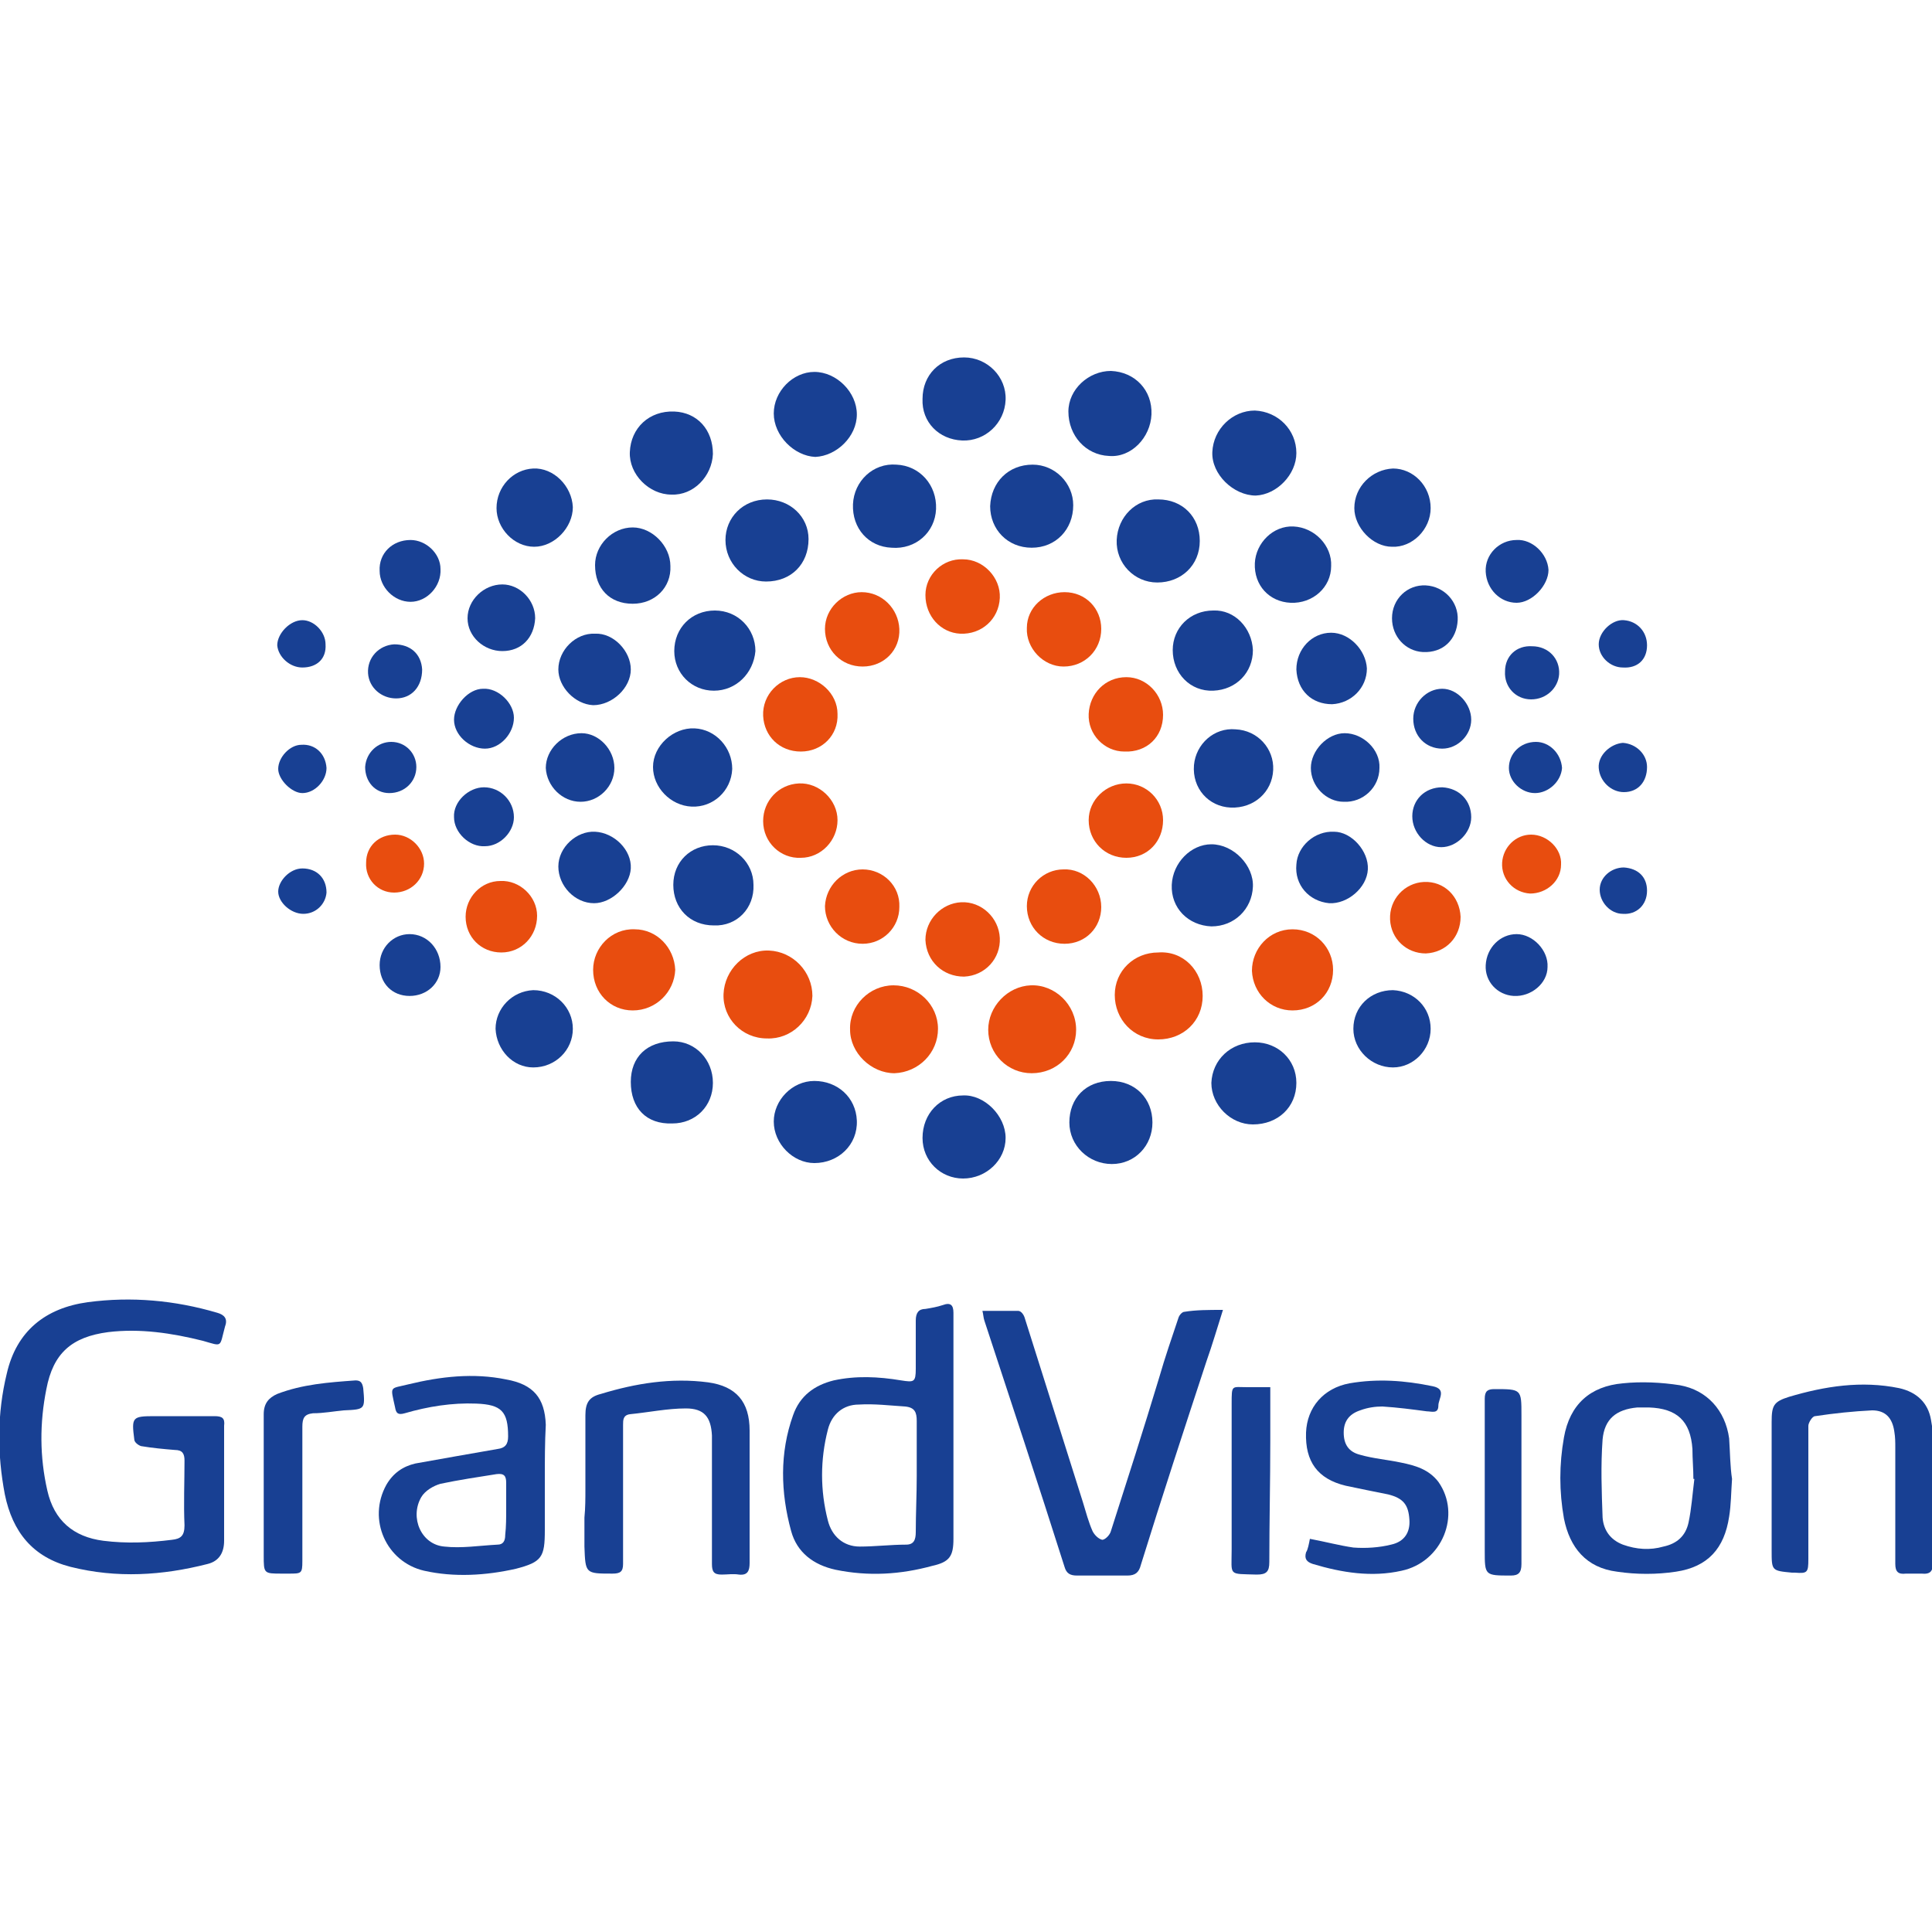 <?xml version="1.0" encoding="utf-8"?>
<!-- Generator: Adobe Illustrator 24.0.3, SVG Export Plug-In . SVG Version: 6.00 Build 0)  -->
<svg version="1.1" id="Laag_1" xmlns="http://www.w3.org/2000/svg" xmlns:xlink="http://www.w3.org/1999/xlink" x="0px" y="0px"
	 width="200px" height="200px" viewBox="0 0 200 200" style="enable-background:new 0 0 200 200;" xml:space="preserve">
<style type="text/css">
	.st0{fill:#E84D0F;}
	.st1{fill:#184093;}
</style>
<path class="st0" d="M92.5,102c2.5,0,4.6,2,4.6,4.5c0,2.5-2,4.5-4.5,4.6c-2.4,0-4.6-2.1-4.6-4.5C87.9,104.1,90,102,92.5,102z"/>
<path class="st0" d="M111.4,106.6c0,2.5-2,4.5-4.6,4.5c-2.5,0-4.5-2-4.5-4.5c0-2.4,2-4.5,4.4-4.6C109.2,101.9,111.4,104,111.4,106.6
	z"/>
<path class="st0" d="M79.4,107.5c-2.6,0-4.6-2.1-4.5-4.6c0.1-2.5,2.2-4.6,4.7-4.5c2.5,0.1,4.5,2.2,4.5,4.7
	C84,105.6,81.9,107.6,79.4,107.5z"/>
<path class="st0" d="M124.5,103.1c0,2.6-2,4.5-4.6,4.5c-2.6,0-4.5-2.1-4.5-4.6c0-2.5,2-4.4,4.5-4.4
	C122.5,98.4,124.5,100.5,124.5,103.1z"/>
<path class="st1" d="M134.2,46.9c0,2.2-2,4.3-4.2,4.4c-2.3,0-4.6-2.2-4.5-4.5c0.1-2.4,2.1-4.3,4.4-4.3
	C132.3,42.6,134.2,44.5,134.2,46.9z"/>
<path class="st1" d="M119.2,42.9c-0.1,2.4-2.1,4.5-4.4,4.3c-2.4-0.1-4.2-2.1-4.2-4.6c0-2.3,2.1-4.2,4.4-4.2
	C117.5,38.5,119.3,40.4,119.2,42.9z"/>
<path class="st1" d="M119.9,51.7c2.5,0,4.3,1.8,4.3,4.3c0,2.5-1.9,4.3-4.4,4.3c-2.4,0-4.3-2-4.2-4.4
	C115.7,53.5,117.6,51.6,119.9,51.7z"/>
<path class="st1" d="M106.9,48.1c2.3,0,4.2,1.9,4.2,4.2c0,2.5-1.8,4.4-4.3,4.4c-2.5,0-4.3-1.9-4.3-4.3
	C102.6,49.9,104.4,48.1,106.9,48.1z"/>
<path class="st1" d="M119.3,116.2c0,2.4-1.8,4.3-4.2,4.3c-2.4,0-4.4-1.9-4.4-4.3c0-2.5,1.7-4.3,4.3-4.3
	C117.5,111.9,119.3,113.7,119.3,116.2z"/>
<path class="st1" d="M96.9,52.7c-0.1,2.4-2.1,4.2-4.6,4c-2.4-0.1-4.1-2-4-4.5c0.1-2.4,2.1-4.3,4.5-4.1C95.2,48.2,97,50.2,96.9,52.7z
	"/>
<path class="st1" d="M129.9,107.9c2.4,0,4.3,1.8,4.3,4.2c0,2.5-1.9,4.3-4.5,4.3c-2.3,0-4.3-2-4.3-4.3
	C125.5,109.7,127.4,107.9,129.9,107.9z"/>
<path class="st1" d="M99.8,37c2.4,0,4.4,2,4.3,4.4c-0.1,2.4-2.1,4.3-4.5,4.2c-2.4-0.1-4.2-1.9-4.1-4.3C95.5,38.8,97.3,37,99.8,37z"
	/>
<path class="st1" d="M99.7,122c-2.3,0-4.2-1.8-4.2-4.2c0-2.5,1.8-4.4,4.2-4.4c2.2-0.1,4.4,2.1,4.4,4.4
	C104.1,120.1,102.1,122,99.7,122z"/>
<path class="st1" d="M79.4,51.7c2.4,0,4.3,1.8,4.3,4.1c0,2.6-1.8,4.4-4.4,4.4c-2.3,0-4.2-1.9-4.2-4.3C75.1,53.6,76.9,51.7,79.4,51.7
	z"/>
<path class="st1" d="M80.1,42.8c0-2.3,2-4.3,4.2-4.3c2.3,0,4.4,2.1,4.4,4.4c0,2.3-2.1,4.3-4.3,4.4C82.2,47.2,80.1,45.1,80.1,42.8z"
	/>
<path class="st1" d="M73.8,47c-0.1,2.3-2,4.3-4.3,4.2c-2.3,0-4.4-2.1-4.3-4.4c0.1-2.5,2-4.3,4.6-4.2C72.2,42.7,73.8,44.5,73.8,47z"
	/>
<path class="st1" d="M84.3,111.9c2.4,0,4.3,1.7,4.4,4.1c0.1,2.5-1.9,4.4-4.4,4.4c-2.2,0-4.2-2-4.2-4.3
	C80.1,113.9,82,111.9,84.3,111.9z"/>
<path class="st1" d="M65.3,112c0-2.6,1.7-4.2,4.4-4.2c2.3,0,4.1,1.9,4.1,4.3c0,2.4-1.8,4.2-4.2,4.2C66.9,116.4,65.3,114.7,65.3,112z
	"/>
<path class="st1" d="M125.4,95.9c-2.4-0.1-4.2-1.9-4.1-4.3c0.1-2.3,2-4.2,4.1-4.2c2.3,0,4.4,2.2,4.3,4.4
	C129.6,94.1,127.8,95.9,125.4,95.9z"/>
<path class="st1" d="M73.9,71.5c-2.3,0-4.1-1.8-4.1-4.1c0-2.4,1.8-4.2,4.2-4.2c2.4,0,4.2,1.9,4.2,4.2C78,69.7,76.2,71.5,73.9,71.5z"
	/>
<path class="st1" d="M73.9,95.8c-2.5,0-4.2-1.8-4.2-4.2c0-2.4,1.8-4.1,4.1-4.1c2.3,0,4.2,1.8,4.2,4.1C78.1,94,76.3,95.9,73.9,95.8z"
	/>
<path class="st0" d="M138,100.4c0,2.4-1.8,4.2-4.2,4.2c-2.3,0-4.1-1.8-4.2-4.1c0-2.3,1.8-4.3,4.2-4.3C136.2,96.2,138,98.1,138,100.4
	z"/>
<path class="st0" d="M65.5,104.6c-2.3,0-4.1-1.8-4.1-4.2c0-2.3,1.9-4.3,4.3-4.2c2.3,0,4.1,1.9,4.2,4.2
	C69.8,102.7,67.9,104.6,65.5,104.6z"/>
<path class="st1" d="M129.7,67.3c0,2.3-1.7,4.1-4.1,4.2c-2.4,0.1-4.2-1.8-4.2-4.2c0-2.3,1.8-4.1,4.2-4.1
	C127.8,63.1,129.6,65,129.7,67.3z"/>
<path class="st1" d="M127.9,75.5c2.3,0.1,4,2,3.9,4.2c-0.1,2.3-2,4-4.4,3.9c-2.3-0.1-4-2-3.8-4.4C123.8,77,125.7,75.3,127.9,75.5z"
	/>
<path class="st1" d="M71.6,83.5c-2.2-0.1-4-2-4-4.1c0-2.2,2.1-4.1,4.3-4c2.2,0.1,3.9,2,3.9,4.2C75.7,81.9,73.8,83.6,71.6,83.5z"/>
<path class="st1" d="M148.1,52.6c0,2.2-1.9,4.1-4,4c-2,0-3.9-2-3.9-4c0-2.2,1.8-4,4-4.1C146.3,48.5,148.1,50.3,148.1,52.6z"/>
<path class="st1" d="M148.1,106.5c0,2.2-1.8,4-3.9,4c-2.2,0-4.1-1.8-4.1-4c0-2.3,1.8-4,4.1-4C146.4,102.6,148.1,104.3,148.1,106.5z"
	/>
<path class="st1" d="M133.6,62.4c-2.2-0.1-3.8-1.8-3.7-4.1c0.1-2.1,1.9-3.9,4-3.8c2.2,0.1,4,2,3.9,4.1
	C137.8,60.8,135.9,62.5,133.6,62.4z"/>
<path class="st1" d="M59.3,52.5c0,2.1-1.9,4.1-4,4.1c-2.1,0-3.9-1.9-3.9-4c0-2.2,1.7-4,3.8-4.1C57.3,48.4,59.2,50.3,59.3,52.5z"/>
<path class="st1" d="M59.3,106.5c0,2.2-1.8,4-4.1,4c-2.1,0-3.8-1.8-3.9-4c0-2.1,1.7-3.9,3.9-4C57.5,102.5,59.3,104.3,59.3,106.5z"/>
<path class="st1" d="M65.5,62.5c-2.4,0-3.9-1.6-3.9-4c0-2.1,1.8-3.9,3.9-3.9c2,0,3.9,1.9,3.9,4C69.5,60.8,67.8,62.5,65.5,62.5z"/>
<path class="st0" d="M114,93.9c0,2.1-1.6,3.8-3.8,3.8c-2.2,0-3.9-1.7-3.9-3.9c0-2.1,1.7-3.8,3.8-3.8C112.2,89.9,114,91.7,114,93.9z"
	/>
<path class="st0" d="M110.2,61.3c2.2,0,3.8,1.7,3.8,3.8c0,2.2-1.7,3.9-3.9,3.9c-2.1,0-3.9-1.9-3.8-4
	C106.3,62.9,108.1,61.3,110.2,61.3z"/>
<path class="st0" d="M116.6,88.8c-2.2,0-3.9-1.7-3.9-3.9c0-2.1,1.8-3.8,3.9-3.8c2.1,0,3.8,1.7,3.8,3.8
	C120.4,87.1,118.8,88.8,116.6,88.8z"/>
<path class="st0" d="M79,85c0-2.1,1.6-3.8,3.7-3.9c2.1-0.1,4,1.7,4,3.8c0,2.1-1.7,3.9-3.8,3.9C80.8,88.9,79,87.2,79,85z"/>
<path class="st0" d="M82.9,77.8c-2.2,0-3.8-1.6-3.9-3.7c-0.1-2.2,1.7-4,3.8-4c2,0,3.9,1.7,3.9,3.8C86.8,76.1,85.1,77.8,82.9,77.8z"
	/>
<path class="st0" d="M93.1,93.9c0,2.1-1.7,3.8-3.8,3.8c-2.2,0-3.9-1.8-3.9-3.9c0.1-2.1,1.8-3.8,3.9-3.8C91.4,90,93.2,91.7,93.1,93.9
	z"/>
<path class="st0" d="M99.8,101.1c-2.2,0-3.9-1.6-4-3.8c0-2.1,1.7-3.8,3.7-3.9c2.1-0.1,3.9,1.6,4,3.7C103.6,99.2,102,101,99.8,101.1z
	"/>
<path class="st0" d="M120.4,74c0,2.3-1.7,3.9-4,3.8c-2.1,0-3.8-1.8-3.7-3.9c0.1-2.1,1.7-3.8,3.9-3.8C118.7,70.1,120.4,71.9,120.4,74
	z"/>
<path class="st0" d="M89.3,69c-2.2,0-3.9-1.7-3.9-3.9c0-2.1,1.8-3.8,3.8-3.8c2.1,0,3.8,1.7,3.9,3.8C93.2,67.3,91.5,69,89.3,69z"/>
<path class="st0" d="M95.8,61.6c0-2.1,1.8-3.8,3.9-3.7c2.1,0,3.9,1.9,3.8,4c-0.1,2.2-1.9,3.8-4.1,3.7C97.4,65.5,95.8,63.8,95.8,61.6
	z"/>
<path class="st1" d="M141.6,90c-0.1,1.9-2.1,3.6-4,3.5c-2.1-0.2-3.6-1.9-3.4-4c0.1-1.9,1.9-3.5,3.9-3.4
	C139.9,86.1,141.7,88.1,141.6,90z"/>
<path class="st1" d="M65.3,69.3c0,1.9-1.9,3.7-3.9,3.7c-1.9-0.1-3.6-1.9-3.6-3.7c0-2,1.8-3.8,3.8-3.7C63.5,65.5,65.3,67.4,65.3,69.3
	z"/>
<path class="st1" d="M65.3,89.9c-0.1,1.8-2,3.6-3.8,3.6c-2,0-3.7-1.8-3.7-3.8c0-2,1.9-3.7,3.8-3.6C63.6,86.2,65.4,88,65.3,89.9z"/>
<path class="st0" d="M51.9,98.6c-2.1,0-3.7-1.6-3.7-3.7c0-2,1.6-3.7,3.6-3.7c2-0.1,3.8,1.6,3.8,3.6C55.6,96.9,54,98.6,51.9,98.6z"/>
<path class="st1" d="M134.2,69.3c0-2.1,1.6-3.8,3.6-3.8c1.9,0,3.6,1.8,3.7,3.7c0,2-1.6,3.6-3.6,3.7
	C135.8,72.9,134.3,71.5,134.2,69.3z"/>
<path class="st0" d="M151.2,94.9c0,2.1-1.5,3.7-3.6,3.8c-2,0-3.6-1.5-3.7-3.5c-0.1-2.1,1.5-3.8,3.5-3.9
	C149.5,91.2,151.1,92.8,151.2,94.9z"/>
<path class="st1" d="M135.7,79.5c0-1.8,1.7-3.6,3.5-3.6c1.9,0,3.7,1.7,3.6,3.6c0,2-1.7,3.6-3.7,3.5C137.3,83,135.7,81.4,135.7,79.5z
	"/>
<path class="st1" d="M63.6,79.5c0,1.9-1.6,3.5-3.5,3.5c-1.9,0-3.5-1.6-3.6-3.5c0-1.9,1.7-3.6,3.7-3.6C62,75.9,63.6,77.6,63.6,79.5z"
	/>
<path class="st1" d="M144.1,64c0-2,1.6-3.5,3.5-3.4c1.9,0.1,3.4,1.7,3.3,3.6c-0.1,2-1.5,3.4-3.6,3.3C145.5,67.4,144.1,65.9,144.1,64
	z"/>
<path class="st1" d="M52,67.4c-1.9,0-3.6-1.5-3.6-3.4c0-1.9,1.7-3.5,3.6-3.5c1.8,0,3.4,1.6,3.4,3.5C55.3,66,54,67.4,52,67.4z"/>
<path class="st1" d="M160.3,59c0,1.6-1.7,3.4-3.3,3.4c-1.7,0-3.1-1.4-3.2-3.2c-0.1-1.8,1.4-3.3,3.2-3.3
	C158.6,55.8,160.2,57.3,160.3,59z"/>
<path class="st1" d="M160.2,100.1c0,1.7-1.7,3.1-3.5,3c-1.7-0.1-3-1.5-2.9-3.2c0.1-1.8,1.5-3.2,3.2-3.2
	C158.7,96.7,160.3,98.4,160.2,100.1z"/>
<path class="st1" d="M42.5,55.9c1.6,0,3.1,1.4,3.1,3c0.1,1.8-1.4,3.4-3.1,3.4c-1.7,0-3.2-1.5-3.2-3.2C39.2,57.3,40.6,55.9,42.5,55.9
	z"/>
<path class="st1" d="M39.3,99.9c0-1.8,1.4-3.2,3.1-3.2c1.8,0,3.2,1.5,3.2,3.4c0,1.7-1.4,3-3.2,3C40.6,103.1,39.3,101.8,39.3,99.9z"
	/>
<path class="st1" d="M53.2,84.6c0,1.5-1.4,3-3,3c-1.6,0.1-3.2-1.4-3.2-3c-0.1-1.6,1.5-3.1,3.1-3.1C51.8,81.5,53.2,82.9,53.2,84.6z"
	/>
<path class="st1" d="M53.2,74.3c0,1.6-1.4,3.2-3,3.2c-1.6,0-3.2-1.4-3.2-3c0-1.5,1.5-3.2,3-3.2C51.6,71.2,53.2,72.8,53.2,74.3z"/>
<path class="st1" d="M152.3,84.6c0,1.6-1.5,3.1-3.1,3.1c-1.6,0-3-1.5-3-3.2c0-1.7,1.3-3,3.1-3C151.1,81.6,152.3,82.9,152.3,84.6z"/>
<path class="st1" d="M146.3,74.4c0-1.7,1.4-3.1,3-3.1c1.6,0,3,1.6,3,3.2c0,1.6-1.4,3-3,3C147.6,77.5,146.3,76.2,146.3,74.4z"/>
<path class="st0" d="M161.6,89.5c0,1.7-1.5,3-3.2,3c-1.7-0.1-3-1.5-2.9-3.2c0.1-1.6,1.4-2.9,3-2.9C160.2,86.4,161.7,87.9,161.6,89.5
	z"/>
<path class="st0" d="M43.9,89.4c0,1.7-1.4,3-3.1,3c-1.7,0-3-1.4-2.9-3.1c0-1.7,1.3-2.9,3-2.9C42.5,86.4,43.9,87.8,43.9,89.4z"/>
<path class="st1" d="M41,72.3c-1.5,0-2.8-1.1-2.9-2.6c-0.1-1.6,1.1-2.9,2.7-3c1.7,0,2.8,1,2.9,2.6C43.7,71.1,42.6,72.3,41,72.3z"/>
<path class="st1" d="M158.5,72.4c-1.6,0-2.8-1.3-2.7-2.9c0-1.6,1.2-2.7,2.8-2.6c1.7,0,2.9,1.3,2.8,2.9
	C161.3,71.2,160.1,72.4,158.5,72.4z"/>
<path class="st1" d="M40.5,76.8c1.5,0,2.6,1.2,2.6,2.6c0,1.5-1.2,2.7-2.8,2.7c-1.5,0-2.5-1.2-2.5-2.7C37.9,77.9,39.1,76.8,40.5,76.8
	z"/>
<path class="st1" d="M158.9,82.1c-1.4,0-2.7-1.2-2.7-2.6c0-1.5,1.2-2.7,2.8-2.7c1.4,0,2.6,1.2,2.7,2.7
	C161.6,80.9,160.3,82.1,158.9,82.1z"/>
<path class="st1" d="M170.5,79.4c0,1.5-0.9,2.6-2.4,2.6c-1.3,0-2.5-1.1-2.6-2.5c-0.1-1.3,1.2-2.5,2.5-2.6
	C169.4,77,170.5,78.1,170.5,79.4z"/>
<path class="st1" d="M33.8,79.5c0,1.3-1.2,2.6-2.5,2.6c-1.1,0-2.5-1.4-2.5-2.5c0-1.2,1.2-2.5,2.4-2.5C32.6,77,33.7,78,33.8,79.5z"/>
<path class="st1" d="M170.5,66.8c0,1.5-1,2.4-2.5,2.3c-1.3,0-2.5-1.1-2.5-2.4c0-1.3,1.4-2.6,2.6-2.5
	C169.5,64.3,170.5,65.4,170.5,66.8z"/>
<path class="st1" d="M31.3,69.1c-1.3,0-2.5-1.1-2.6-2.3c0-1.2,1.3-2.6,2.6-2.6c1.2,0,2.4,1.2,2.4,2.5C33.8,68.2,32.8,69.1,31.3,69.1
	z"/>
<path class="st1" d="M170.5,92.2c0,1.5-1.1,2.5-2.5,2.4c-1.3,0-2.4-1.2-2.4-2.5c0-1.3,1.2-2.3,2.5-2.3
	C169.6,89.9,170.5,90.8,170.5,92.2z"/>
<path class="st1" d="M31.4,94.6c-1.3,0-2.6-1.2-2.6-2.3c0-1.1,1.2-2.4,2.5-2.4c1.5,0,2.5,1,2.5,2.5C33.7,93.6,32.7,94.6,31.4,94.6z"
	/>
<path class="st1" d="M23.2,153.6c0,2,0,3.9,0,5.9c0,1.2-0.5,2.1-1.7,2.4c-4.7,1.2-9.4,1.5-14.2,0.3c-3.9-1-6-3.6-6.8-7.5
	c-0.8-4.2-0.8-8.4,0.2-12.5c1-4.4,4-6.8,8.4-7.4c4.5-0.6,9-0.2,13.4,1.1c0.7,0.2,1.1,0.6,0.8,1.4c-0.6,2.2-0.2,2.1-2.3,1.5
	c-3.2-0.8-6.5-1.3-9.8-0.9c-3.8,0.5-5.7,2.2-6.4,5.9c-0.7,3.5-0.7,7,0.1,10.5c0.7,3.1,2.7,4.8,5.8,5.2c2.4,0.3,4.7,0.2,7.1-0.1
	c0.9-0.1,1.3-0.4,1.3-1.5c-0.1-2.2,0-4.5,0-6.7c0-0.7-0.2-1.1-1-1.1c-1.2-0.1-2.3-0.2-3.5-0.4c-0.3-0.1-0.7-0.4-0.7-0.7
	c-0.3-2.3-0.2-2.4,2.1-2.4c2.1,0,4.1,0,6.2,0c0.8,0,1.1,0.2,1,1C23.2,149.7,23.2,151.6,23.2,153.6C23.2,153.6,23.2,153.6,23.2,153.6
	z"/>
<path class="st1" d="M126.6,135.6c-0.6,1.9-1.1,3.6-1.7,5.3c-2.3,7-4.6,14-6.8,21.1c-0.2,0.8-0.6,1.1-1.4,1.1c-1.7,0-3.5,0-5.2,0
	c-0.7,0-1.1-0.2-1.3-0.9c-2.7-8.5-5.5-17-8.3-25.5c-0.1-0.3-0.1-0.6-0.2-1c1.3,0,2.5,0,3.7,0c0.3,0,0.6,0.4,0.7,0.8
	c2,6.3,4,12.7,6,19c0.3,1,0.6,2.1,1,3c0.2,0.4,0.6,0.8,1,0.9c0.3,0,0.8-0.5,0.9-0.9c1.7-5.3,3.4-10.6,5-15.9c0.6-2.1,1.3-4.1,2-6.2
	c0.1-0.3,0.4-0.6,0.6-0.6C123.8,135.6,125.1,135.6,126.6,135.6z"/>
<path class="st1" d="M98.7,148c0,3.8,0,7.5,0,11.3c0,1.8-0.4,2.4-2.2,2.8c-3.3,0.9-6.6,1.1-10,0.4c-2.3-0.5-4-1.8-4.6-4
	c-1.1-4-1.2-8.1,0.2-12c0.7-2,2.2-3.1,4.2-3.6c2.3-0.5,4.6-0.4,7,0c1.3,0.2,1.5,0.2,1.5-1.2c0-1.7,0-3.3,0-5c0-0.8,0.3-1.2,1-1.2
	c0.6-0.1,1.2-0.2,1.8-0.4c0.8-0.3,1.1,0,1.1,0.8c0,3.7,0,7.4,0,11.1C98.7,147.4,98.7,147.7,98.7,148C98.7,148,98.7,148,98.7,148z
	 M94.9,152.8C94.9,152.8,94.9,152.8,94.9,152.8c0-1.9,0-3.8,0-5.7c0-0.9-0.2-1.4-1.2-1.5c-1.6-0.1-3.2-0.3-4.8-0.2
	c-1.6,0-2.8,1-3.2,2.6c-0.8,3.1-0.8,6.3,0,9.4c0.4,1.6,1.6,2.7,3.3,2.7c1.6,0,3.2-0.2,4.8-0.2c0.8,0,1-0.5,1-1.3
	C94.8,156.7,94.9,154.7,94.9,152.8z"/>
<path class="st1" d="M56.4,153.1c0,1.8,0,3.5,0,5.3c0,2.8-0.3,3.3-3,4c-3.1,0.7-6.4,0.9-9.5,0.2c-3.9-0.9-5.9-5.3-3.9-8.9
	c0.7-1.2,1.7-1.9,3-2.2c2.8-0.5,5.6-1,8.5-1.5c0.8-0.1,1.1-0.5,1.1-1.3c0-2.6-0.7-3.3-3.3-3.4c-2.5-0.1-5,0.3-7.4,1
	c-0.7,0.2-0.9,0-1-0.6c-0.5-2.3-0.6-1.9,1.4-2.4c3.3-0.8,6.7-1.2,10.1-0.5c2.8,0.5,4,1.9,4.1,4.7C56.4,149.3,56.4,151.2,56.4,153.1
	C56.4,153.1,56.4,153.1,56.4,153.1z M52.4,156.2c0-0.9,0-1.8,0-2.7c0-0.7-0.2-1-1-0.9c-1.9,0.3-3.9,0.6-5.8,1
	c-0.7,0.2-1.6,0.7-2,1.4c-1.2,2.1,0,4.9,2.4,5.1c1.8,0.2,3.6-0.1,5.5-0.2c0.6,0,0.8-0.4,0.8-1C52.4,158,52.4,157.1,52.4,156.2z"/>
<path class="st1" d="M179.3,153.1c-0.1,1.4-0.1,2.7-0.3,3.9c-0.5,3.3-2.2,5.2-5.5,5.7c-2,0.3-4.1,0.3-6.1,0
	c-3.2-0.4-4.9-2.5-5.5-5.5c-0.5-2.8-0.5-5.6,0-8.4c0.6-3.4,2.7-5.3,6.1-5.6c1.9-0.2,4-0.1,5.9,0.2c2.8,0.5,4.7,2.6,5.1,5.5
	C179.1,150.4,179.1,151.8,179.3,153.1z M175.4,153.1c0,0-0.1,0-0.1,0c0-1-0.1-2.1-0.1-3.1c-0.2-2.9-1.6-4.2-4.5-4.3
	c-0.4,0-0.8,0-1.2,0c-2.2,0.2-3.4,1.2-3.6,3.3c-0.2,2.7-0.1,5.4,0,8.1c0.1,1.3,0.8,2.3,2.1,2.8c1.4,0.5,2.8,0.6,4.2,0.2
	c1.4-0.3,2.3-1.1,2.6-2.5C175.1,156.2,175.2,154.7,175.4,153.1z"/>
<path class="st1" d="M60.6,154.1c0-2.5,0-5.1,0-7.6c0-1.3,0.4-1.9,1.6-2.2c3.6-1.1,7.3-1.7,11.1-1.2c2.9,0.4,4.3,2,4.3,5
	c0,4.6,0,9.2,0,13.7c0,0.8-0.2,1.3-1.1,1.2c-0.6-0.1-1.2,0-1.8,0c-0.8,0-1-0.3-1-1.1c0-4,0-8.1,0-12.1c0-0.4,0-0.8,0-1.2
	c-0.1-1.9-0.8-2.8-2.7-2.8c-1.9,0-3.8,0.4-5.8,0.6c-0.7,0.1-0.7,0.6-0.7,1.1c0,3.2,0,6.5,0,9.7c0,1.6,0,3.1,0,4.7c0,0.8-0.3,1-1.1,1
	c-2.8,0-2.8,0-2.9-2.8c0-1,0-2,0-3C60.6,156.1,60.6,155.1,60.6,154.1z"/>
<path class="st1" d="M183.4,154.4c0-2.4,0-4.8,0-7.2c0-1.7,0.2-2.1,1.8-2.6c3.7-1.1,7.5-1.7,11.4-0.9c1.8,0.4,3,1.5,3.3,3.3
	c0.1,0.6,0.2,1.1,0.2,1.7c0,4.3,0,8.7,0,13c0,0.9-0.2,1.3-1.2,1.2c-0.5,0-1.1,0-1.6,0c-0.8,0.1-1.1-0.2-1.1-1c0-4,0-8,0-12
	c0-0.6,0-1.1-0.1-1.7c-0.2-1.4-0.9-2.2-2.3-2.2c-2,0.1-3.9,0.3-5.9,0.6c-0.3,0-0.7,0.7-0.7,1c0,4.6,0,9.2,0,13.8
	c0,1.4-0.1,1.5-1.4,1.4c-0.1,0-0.2,0-0.3,0c-2.1-0.2-2.1-0.2-2.1-2.3C183.4,158.6,183.4,156.5,183.4,154.4
	C183.4,154.4,183.4,154.4,183.4,154.4z"/>
<path class="st1" d="M135.6,159.3c1.6,0.3,3.1,0.7,4.5,0.9c1.3,0.1,2.7,0,3.9-0.3c1.4-0.3,2-1.3,1.9-2.6c-0.1-1.5-0.6-2.2-2.2-2.6
	c-1.5-0.3-3-0.6-4.4-0.9c-2.9-0.7-4.2-2.5-4.1-5.5c0.1-2.6,1.8-4.6,4.5-5.1c2.9-0.5,5.7-0.3,8.6,0.3c1.5,0.3,0.6,1.3,0.6,2
	c0,0.9-0.7,0.6-1.2,0.6c-1.5-0.2-3-0.4-4.6-0.5c-0.7,0-1.5,0.1-2.3,0.4c-1.2,0.4-1.7,1.2-1.7,2.3c0,1.2,0.5,2,1.7,2.3
	c1.4,0.4,2.8,0.5,4.2,0.8c1.5,0.3,2.9,0.7,3.9,2c2.4,3.4,0.4,8.3-3.8,9.2c-3.1,0.7-6.2,0.2-9.2-0.7c-0.6-0.2-0.9-0.5-0.7-1.2
	C135.4,160.4,135.5,159.8,135.6,159.3z"/>
<path class="st1" d="M27.3,154.1c0-2.6,0-5.1,0-7.7c0-1.1,0.5-1.7,1.4-2.1c2.6-1,5.3-1.2,8.1-1.4c0.5,0,0.7,0.2,0.8,0.8
	c0.2,2.2,0.2,2.2-2,2.3c-1.1,0.1-2.1,0.3-3.2,0.3c-0.9,0.1-1.1,0.5-1.1,1.4c0,4.6,0,9.3,0,13.9c0,1.3-0.1,1.3-1.4,1.3
	c-0.2,0-0.5,0-0.7,0c-1.9,0-1.9,0-1.9-1.9C27.3,158.7,27.3,156.4,27.3,154.1z"/>
<path class="st1" d="M131.5,143.6c0,1.9,0,3.7,0,5.6c0,4.2-0.1,8.3-0.1,12.5c0,1-0.3,1.3-1.3,1.3c-3-0.1-2.6,0.2-2.6-2.6
	c0-5,0-10.1,0-15.1c0-2,0-1.7,1.6-1.7C129.9,143.6,130.6,143.6,131.5,143.6z"/>
<path class="st1" d="M153.7,153.3c0-2.8,0-5.7,0-8.5c0-0.8,0.3-1,1-1c2.8,0,2.8,0,2.8,2.7c0,5.1,0,10.3,0,15.4
	c0,0.9-0.3,1.2-1.1,1.2c-2.7,0-2.7,0-2.7-2.6C153.7,158,153.7,155.7,153.7,153.3z"/>
</svg>
